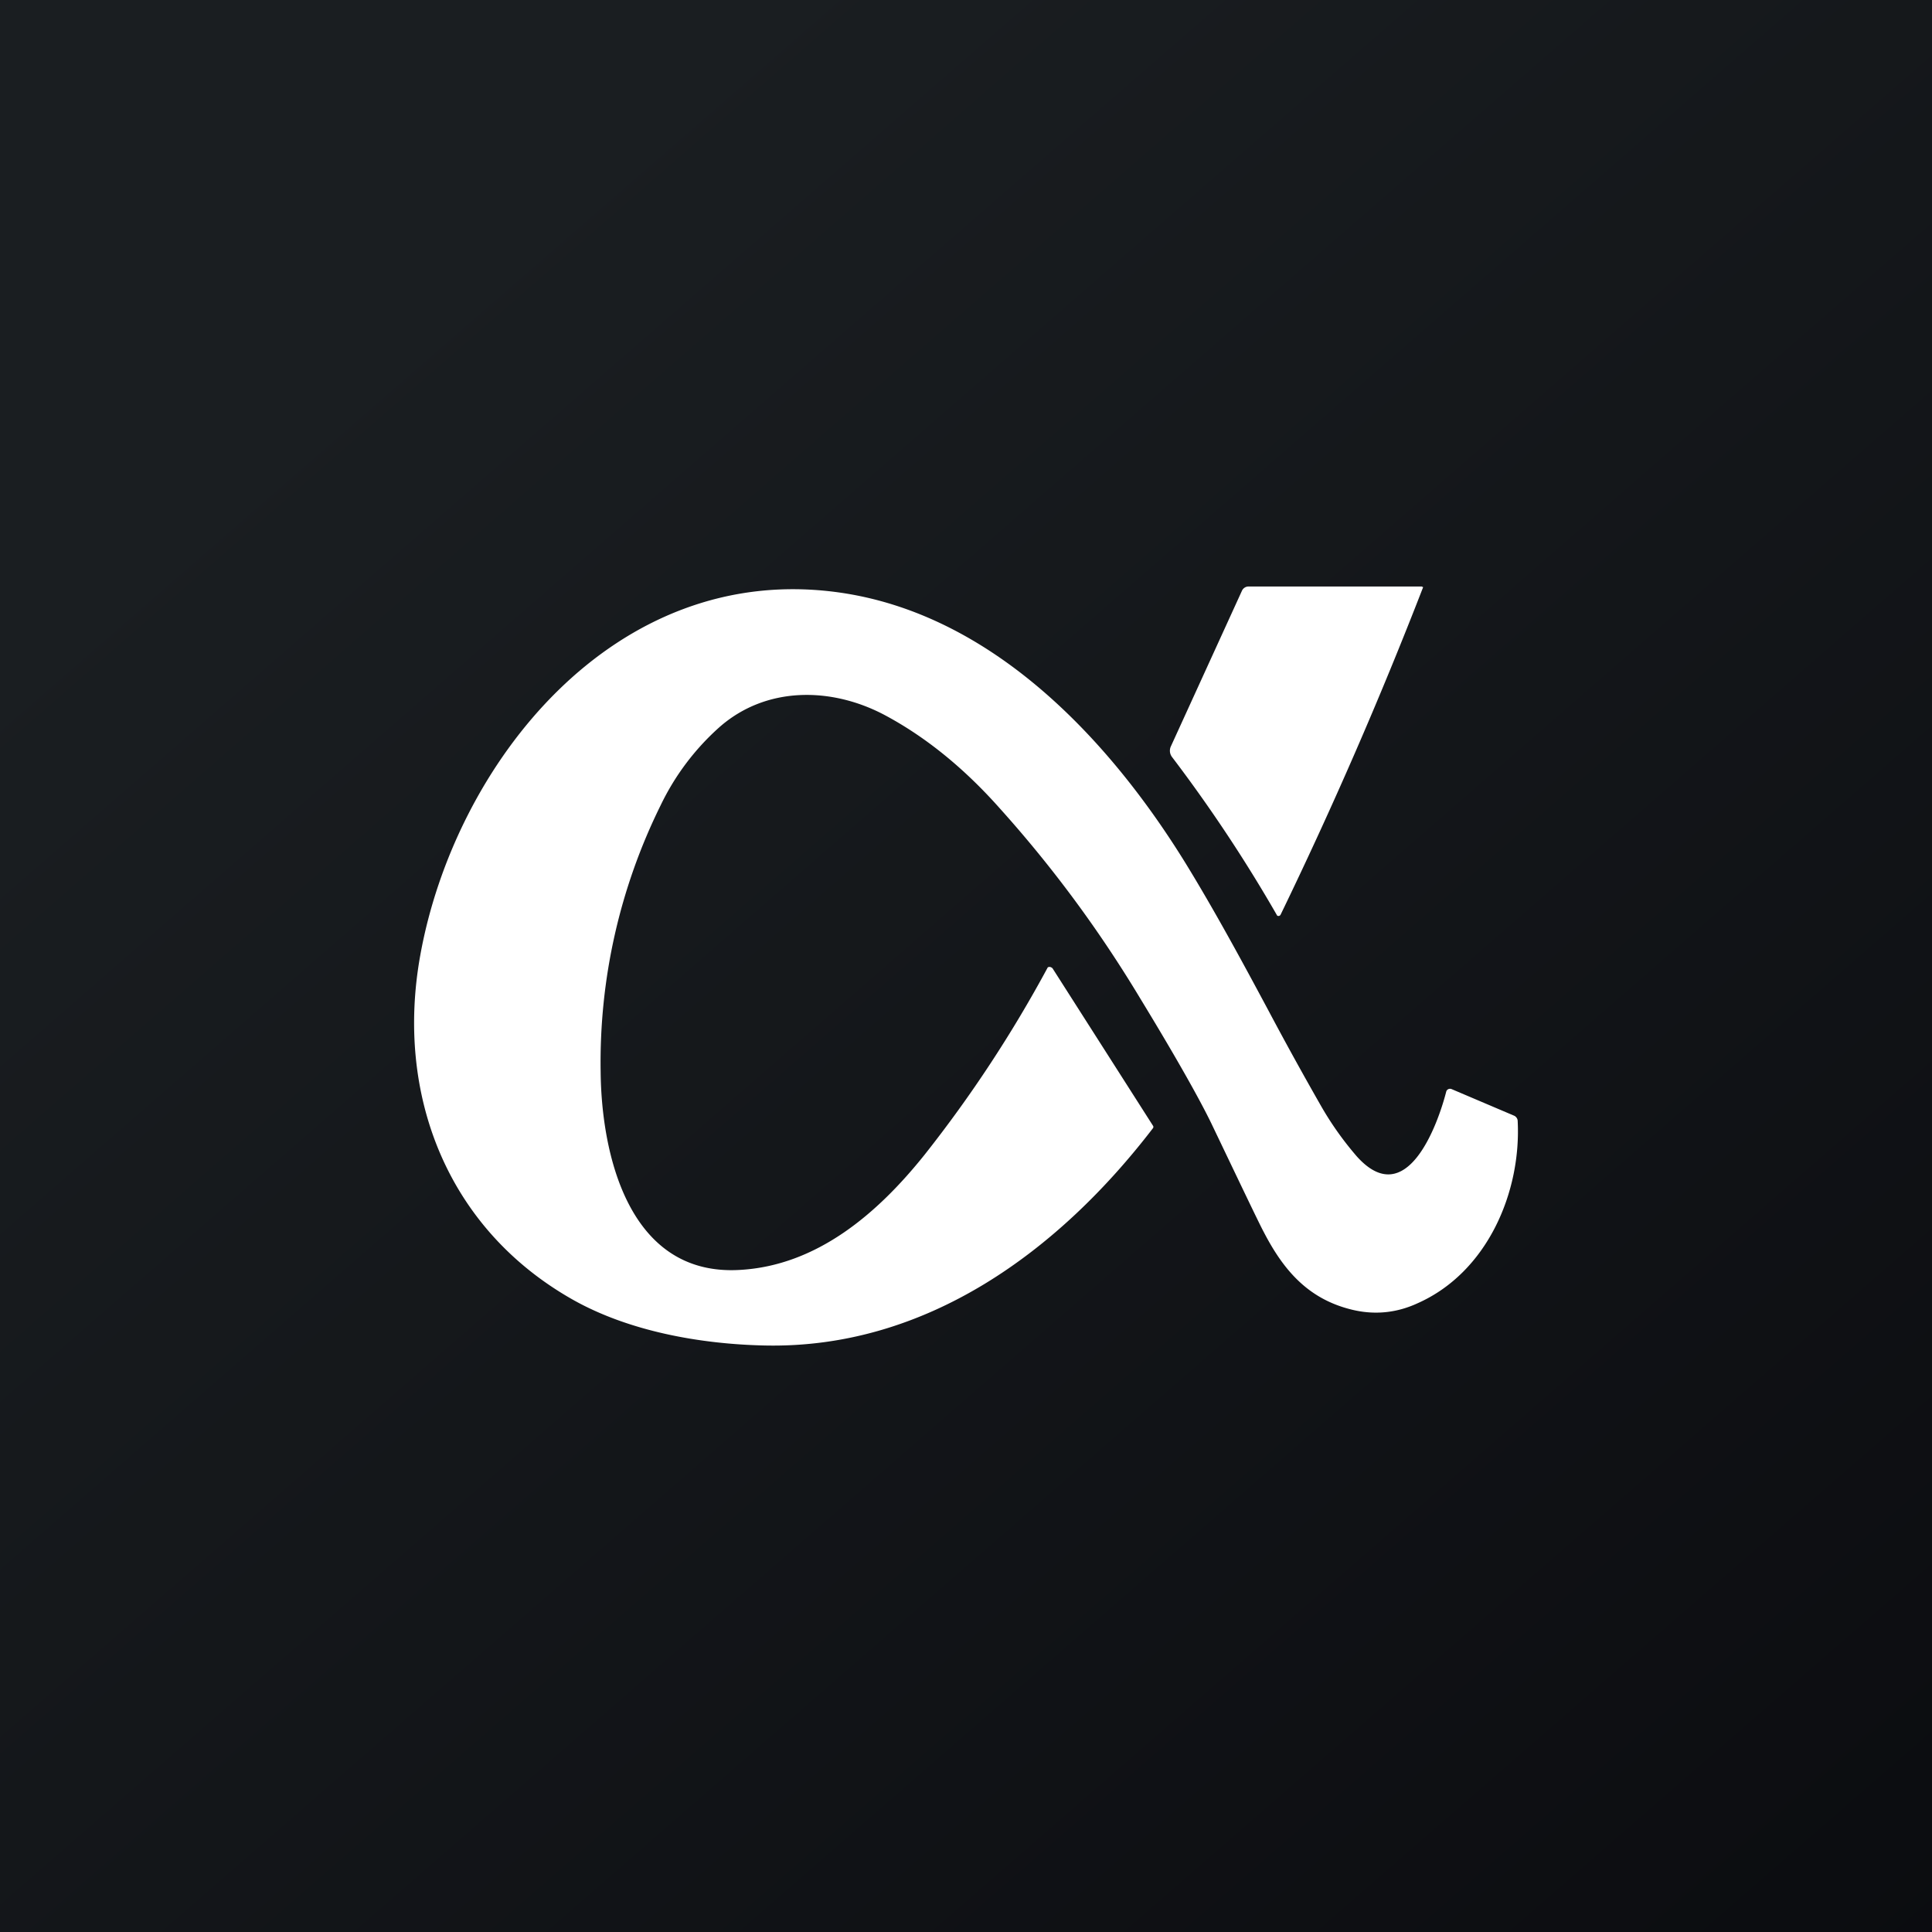 ﻿<?xml version="1.0" standalone="no"?>
<!DOCTYPE svg PUBLIC "-//W3C//DTD SVG 1.1//EN" 
"http://www.w3.org/Graphics/SVG/1.1/DTD/svg11.dtd">
<svg width="56" height="56" viewBox="0 0 56 56" xmlns="http://www.w3.org/2000/svg"><rect x="0" y="0" width="56" height="56" fill="#808080" stroke="none"/><path fill="url(#a)" d="M0 0h56v56H0z"/><path d="M33.97 21.94a42.82 42.82 0 0 1 3.05 4.6.07.07 0 0 0 .1-.03 127.62 127.62 0 0 0 4.13-9.49l-.02-.01-.02-.01h-5.02a.21.21 0 0 0-.19.12l-2.06 4.51a.3.3 0 0 0 .03.31Zm7.95 9.7c-.24.94-1.15 3.5-2.6 1.87-.37-.43-.71-.9-1.01-1.42a101 101 0 0 1-1.56-2.83c-.75-1.4-1.54-2.86-2.38-4.23-2.2-3.57-5.6-7.24-10.07-7.86-6.52-.9-11.13 5-12.12 10.53-.72 4 .76 7.9 4.42 9.97 1.63.92 3.7 1.29 5.57 1.33 4.68.1 8.52-2.74 11.25-6.3a.06.06 0 0 0 0-.07l-2.91-4.56a.1.1 0 0 0-.04-.03.1.1 0 0 0-.1 0 37.16 37.16 0 0 1-3.57 5.43c-1.36 1.7-3.12 3.22-5.37 3.34-3.22.18-4-3.38-4.02-5.75a16.8 16.8 0 0 1 1.74-7.72 7.21 7.21 0 0 1 1.7-2.26c1.36-1.2 3.26-1.17 4.8-.35 1.16.62 2.27 1.51 3.32 2.69 1.53 1.7 2.89 3.54 4.08 5.52 1.03 1.69 1.71 2.9 2.06 3.62.9 1.88 1.4 2.93 1.52 3.15.57 1.1 1.28 1.94 2.55 2.25.65.16 1.29.1 1.9-.18 2.04-.9 3.02-3.24 2.91-5.3a.16.16 0 0 0-.03-.08.17.17 0 0 0-.07-.06l-1.81-.77a.12.12 0 0 0-.1 0 .11.11 0 0 0-.06.07Z" fill="#fff"/><defs><linearGradient id="a" x1="10.42" y1="9.71" x2="68.15" y2="76.02" gradientUnits="userSpaceOnUse"><stop stop-color="#1A1E21"/><stop offset="1" stop-color="#06060A"/></linearGradient></defs></svg>